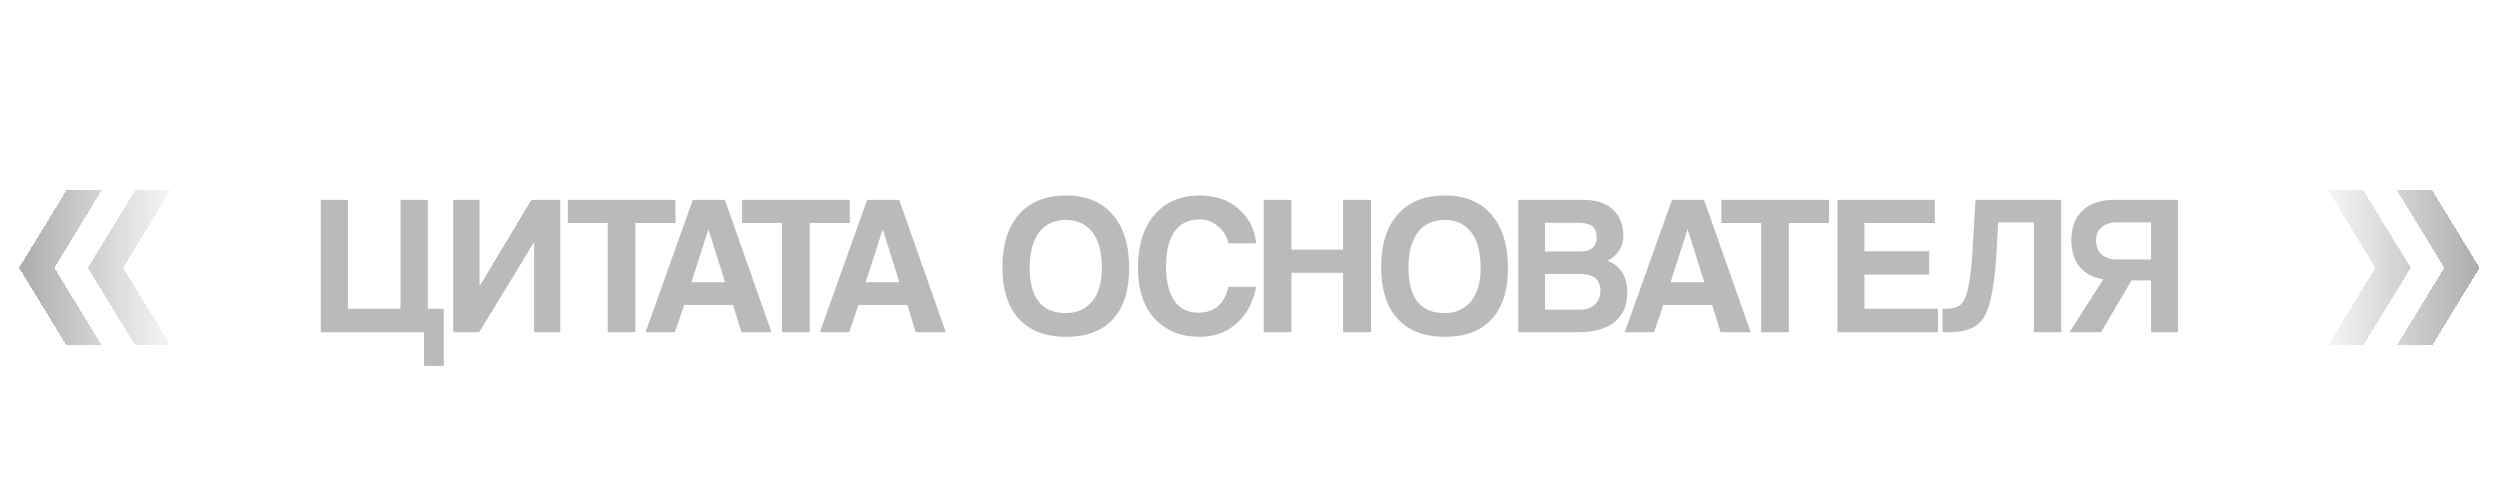 <?xml version="1.0" encoding="UTF-8"?> <svg xmlns="http://www.w3.org/2000/svg" width="301" height="60" viewBox="0 0 301 60" fill="none"><path opacity="0.3" d="M53.432 44.056H51.056V40H38.624L38.624 24.064H41.888V37.168H48.224V24.064H51.512V37.168H53.432V44.056ZM57.687 40H54.567V24.064H57.735V34.456L63.975 24.064H67.455V40H64.311V29.152L57.687 40ZM76.501 40H73.165V26.848H68.365V24.064L81.325 24.064V26.848H76.501V40ZM87.298 33.976L85.306 27.64H85.282L83.242 33.976H87.298ZM92.89 40H89.266L88.258 36.712H82.378L81.25 40H77.722L83.41 24.064H87.274L92.89 40ZM97.489 40H94.153V26.848H89.353V24.064L102.313 24.064V26.848L97.489 26.848V40ZM108.286 33.976L106.294 27.64H106.27L104.23 33.976H108.286ZM113.878 40H110.254L109.246 36.712H103.366L102.238 40H98.71L104.398 24.064H108.262L113.878 40ZM128.344 37.696C129.624 37.696 130.664 37.24 131.464 36.328C132.264 35.4 132.664 34.04 132.664 32.248C132.664 30.376 132.288 28.952 131.536 27.976C130.8 26.984 129.736 26.488 128.344 26.488C126.936 26.488 125.856 26.984 125.104 27.976C124.352 28.952 123.976 30.376 123.976 32.248C123.976 35.88 125.432 37.696 128.344 37.696ZM128.344 40.552C125.896 40.552 124.008 39.832 122.68 38.392C121.352 36.936 120.688 34.864 120.688 32.176C120.688 29.456 121.352 27.336 122.68 25.816C124.024 24.296 125.912 23.536 128.344 23.536C130.776 23.536 132.648 24.304 133.96 25.84C135.288 27.36 135.952 29.496 135.952 32.248C135.952 34.968 135.296 37.032 133.984 38.44C132.688 39.848 130.808 40.552 128.344 40.552ZM147.903 34.528H151.239C150.903 36.368 150.127 37.832 148.911 38.92C147.711 40.008 146.199 40.552 144.375 40.552C142.199 40.552 140.423 39.832 139.047 38.392C137.687 36.936 137.007 34.88 137.007 32.224C137.007 29.536 137.671 27.416 138.999 25.864C140.327 24.312 142.135 23.536 144.423 23.536C146.359 23.536 147.935 24.08 149.151 25.168C150.383 26.256 151.079 27.632 151.239 29.296H147.903C147.679 28.416 147.247 27.72 146.607 27.208C145.967 26.68 145.247 26.416 144.447 26.416C143.103 26.416 142.087 26.912 141.399 27.904C140.727 28.88 140.391 30.256 140.391 32.032C140.391 33.824 140.719 35.208 141.375 36.184C142.031 37.16 142.999 37.648 144.279 37.648C146.215 37.648 147.423 36.608 147.903 34.528ZM165.069 40H161.709V32.848H155.493V40H152.157V24.064H155.493V30.064H161.709V24.064H165.069V40ZM173.947 37.696C175.227 37.696 176.267 37.24 177.067 36.328C177.867 35.4 178.267 34.04 178.267 32.248C178.267 30.376 177.891 28.952 177.139 27.976C176.403 26.984 175.339 26.488 173.947 26.488C172.539 26.488 171.459 26.984 170.707 27.976C169.955 28.952 169.579 30.376 169.579 32.248C169.579 35.88 171.035 37.696 173.947 37.696ZM173.947 40.552C171.499 40.552 169.611 39.832 168.283 38.392C166.955 36.936 166.291 34.864 166.291 32.176C166.291 29.456 166.955 27.336 168.283 25.816C169.627 24.296 171.515 23.536 173.947 23.536C176.379 23.536 178.251 24.304 179.563 25.84C180.891 27.36 181.555 29.496 181.555 32.248C181.555 34.968 180.899 37.032 179.587 38.44C178.291 39.848 176.411 40.552 173.947 40.552ZM186.017 37.288H190.241C190.993 37.288 191.585 37.08 192.017 36.664C192.465 36.232 192.689 35.68 192.689 35.008C192.689 33.664 191.889 32.992 190.289 32.992L186.017 32.992V37.288ZM190.025 26.824L186.017 26.824V30.28L190.217 30.28C191.561 30.28 192.233 29.704 192.233 28.552C192.233 27.944 192.057 27.504 191.705 27.232C191.369 26.96 190.809 26.824 190.025 26.824ZM189.977 40H182.801V24.064L190.649 24.064C192.185 24.064 193.369 24.456 194.201 25.24C195.033 26.008 195.449 27.064 195.449 28.408C195.449 29.08 195.265 29.688 194.897 30.232C194.529 30.76 194.065 31.144 193.505 31.384C195.121 31.992 195.929 33.28 195.929 35.248C195.929 36.736 195.425 37.904 194.417 38.752C193.409 39.584 191.929 40 189.977 40ZM205.192 33.976L203.2 27.64H203.176L201.136 33.976H205.192ZM210.784 40H207.16L206.152 36.712H200.272L199.144 40H195.616L201.304 24.064H205.168L210.784 40ZM215.383 40H212.047V26.848H207.247V24.064H220.207V26.848H215.383V40ZM233.328 40H221.232V24.064L232.944 24.064V26.848L224.472 26.848V30.256L232.272 30.256V33.064H224.472V37.168H233.328V40ZM248.166 40L244.878 40V26.776L240.582 26.776L240.39 30.28C240.294 31.976 240.15 33.392 239.958 34.528C239.782 35.648 239.558 36.584 239.286 37.336C239.014 38.072 238.638 38.632 238.158 39.016C237.694 39.384 237.182 39.64 236.622 39.784C236.062 39.928 235.35 40 234.486 40H233.886V37.168H234.27C235.054 37.168 235.638 37.016 236.022 36.712C236.406 36.408 236.71 35.776 236.934 34.816C237.174 33.84 237.358 32.328 237.486 30.28L237.846 24.064L248.166 24.064V40ZM258.988 33.76H256.636L252.964 40H249.172L253.228 33.64C252.012 33.432 251.068 32.928 250.396 32.128C249.724 31.312 249.388 30.24 249.388 28.912C249.388 27.36 249.844 26.168 250.756 25.336C251.668 24.488 252.932 24.064 254.548 24.064H262.228V40H258.988V33.76ZM254.86 31.24H258.988V26.776H254.86C254.076 26.776 253.46 26.976 253.012 27.376C252.58 27.76 252.364 28.296 252.364 28.984C252.364 29.672 252.588 30.224 253.036 30.64C253.484 31.04 254.092 31.24 254.86 31.24Z" fill="#191919"></path><g opacity="0.4" filter="url(#filter0_d_64_1781)"><path d="M12.239 22.671L6.541 31.994L12.239 41.318H7.992L2.294 31.994L7.992 22.671H12.239ZM20.527 22.671L14.829 31.994L20.527 41.318H16.279L10.582 31.994L16.279 22.671H20.527Z" fill="url(#paint0_linear_64_1781)" shape-rendering="crispEdges"></path></g><g opacity="0.4" filter="url(#filter1_d_64_1781)"><path d="M288.593 22.671L294.291 31.994L288.593 41.318H292.84L298.538 31.994L292.84 22.671H288.593ZM280.305 22.671L286.003 31.994L280.305 41.318H284.553L290.25 31.994L284.553 22.671H280.305Z" fill="url(#paint1_linear_64_1781)" shape-rendering="crispEdges"></path></g><defs><filter id="filter0_d_64_1781" x="2.047" y="22.671" width="18.728" height="19.143" filterUnits="userSpaceOnUse" color-interpolation-filters="sRGB"><feFlood flood-opacity="0" result="BackgroundImageFix"></feFlood><feColorMatrix in="SourceAlpha" type="matrix" values="0 0 0 0 0 0 0 0 0 0 0 0 0 0 0 0 0 0 127 0" result="hardAlpha"></feColorMatrix><feOffset dy="0.248"></feOffset><feGaussianBlur stdDeviation="0.124"></feGaussianBlur><feComposite in2="hardAlpha" operator="out"></feComposite><feColorMatrix type="matrix" values="0 0 0 0 0 0 0 0 0 0 0 0 0 0 0 0 0 0 0.25 0"></feColorMatrix><feBlend mode="normal" in2="BackgroundImageFix" result="effect1_dropShadow_64_1781"></feBlend><feBlend mode="normal" in="SourceGraphic" in2="effect1_dropShadow_64_1781" result="shape"></feBlend></filter><filter id="filter1_d_64_1781" x="280.057" y="22.671" width="18.728" height="19.143" filterUnits="userSpaceOnUse" color-interpolation-filters="sRGB"><feFlood flood-opacity="0" result="BackgroundImageFix"></feFlood><feColorMatrix in="SourceAlpha" type="matrix" values="0 0 0 0 0 0 0 0 0 0 0 0 0 0 0 0 0 0 127 0" result="hardAlpha"></feColorMatrix><feOffset dy="0.248"></feOffset><feGaussianBlur stdDeviation="0.124"></feGaussianBlur><feComposite in2="hardAlpha" operator="out"></feComposite><feColorMatrix type="matrix" values="0 0 0 0 0 0 0 0 0 0 0 0 0 0 0 0 0 0 0.25 0"></feColorMatrix><feBlend mode="normal" in2="BackgroundImageFix" result="effect1_dropShadow_64_1781"></feBlend><feBlend mode="normal" in="SourceGraphic" in2="effect1_dropShadow_64_1781" result="shape"></feBlend></filter><linearGradient id="paint0_linear_64_1781" x1="0" y1="30" x2="22.831" y2="30" gradientUnits="userSpaceOnUse"><stop stop-color="#191919"></stop><stop offset="1" stop-color="#191919" stop-opacity="0"></stop></linearGradient><linearGradient id="paint1_linear_64_1781" x1="300.832" y1="30" x2="278.001" y2="30" gradientUnits="userSpaceOnUse"><stop stop-color="#191919"></stop><stop offset="1" stop-color="#191919" stop-opacity="0"></stop></linearGradient></defs></svg> 
